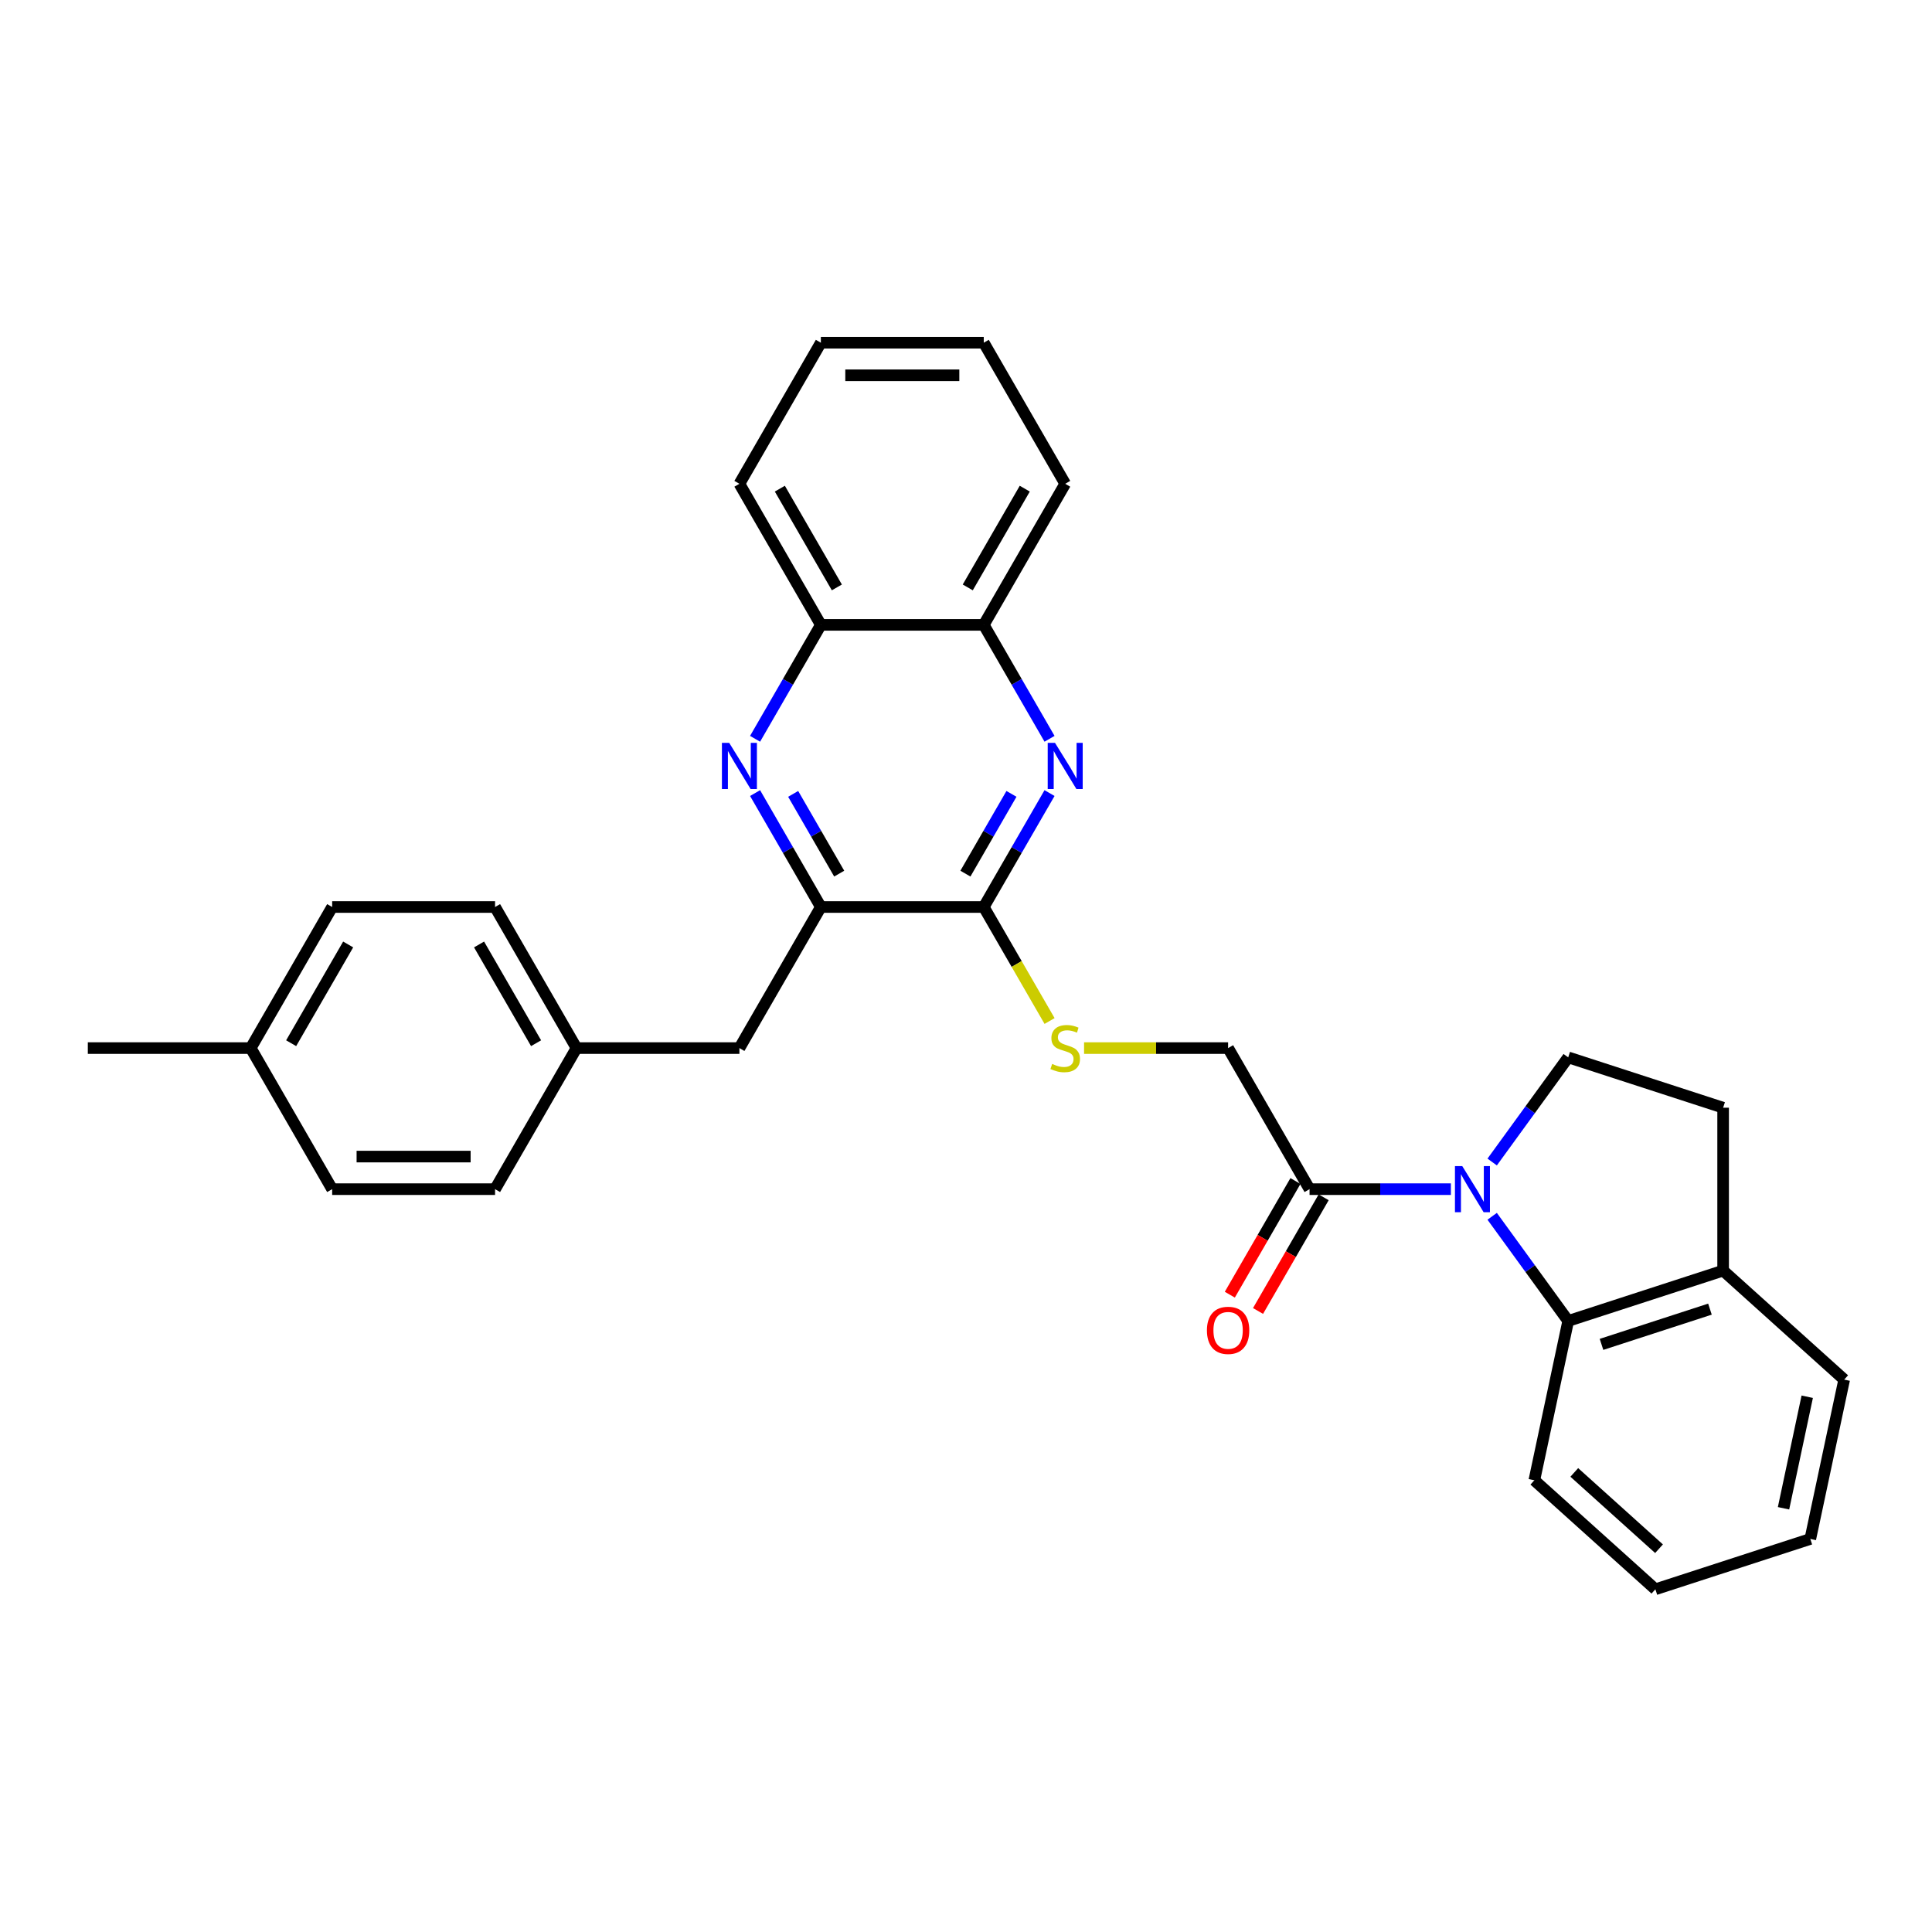 <?xml version='1.0' encoding='iso-8859-1'?>
<svg version='1.1' baseProfile='full'
              xmlns='http://www.w3.org/2000/svg'
                      xmlns:rdkit='http://www.rdkit.org/xml'
                      xmlns:xlink='http://www.w3.org/1999/xlink'
                  xml:space='preserve'
width='1000px' height='1000px' viewBox='0 0 1000 1000'>
<!-- END OF HEADER -->
<rect style='opacity:1.0;fill:#FFFFFF;stroke:none' width='1000' height='1000' x='0' y='0'> </rect>
<path class='bond-4' d='M 772.344,629.554 L 792.021,656.636' style='fill:none;fill-rule:evenodd;stroke:#0000FF;stroke-width:6px;stroke-linecap:butt;stroke-linejoin:miter;stroke-opacity:1' />
<path class='bond-4' d='M 792.021,656.636 L 811.698,683.719' style='fill:none;fill-rule:evenodd;stroke:#000000;stroke-width:6px;stroke-linecap:butt;stroke-linejoin:miter;stroke-opacity:1' />
<path class='bond-5' d='M 750.975,615.507 L 714.399,615.507' style='fill:none;fill-rule:evenodd;stroke:#0000FF;stroke-width:6px;stroke-linecap:butt;stroke-linejoin:miter;stroke-opacity:1' />
<path class='bond-5' d='M 714.399,615.507 L 677.822,615.507' style='fill:none;fill-rule:evenodd;stroke:#000000;stroke-width:6px;stroke-linecap:butt;stroke-linejoin:miter;stroke-opacity:1' />
<path class='bond-6' d='M 772.344,601.46 L 792.021,574.377' style='fill:none;fill-rule:evenodd;stroke:#0000FF;stroke-width:6px;stroke-linecap:butt;stroke-linejoin:miter;stroke-opacity:1' />
<path class='bond-6' d='M 792.021,574.377 L 811.698,547.294' style='fill:none;fill-rule:evenodd;stroke:#000000;stroke-width:6px;stroke-linecap:butt;stroke-linejoin:miter;stroke-opacity:1' />
<path class='bond-0' d='M 543.239,410.495 L 526.215,439.981' style='fill:none;fill-rule:evenodd;stroke:#0000FF;stroke-width:6px;stroke-linecap:butt;stroke-linejoin:miter;stroke-opacity:1' />
<path class='bond-0' d='M 526.215,439.981 L 509.191,469.467' style='fill:none;fill-rule:evenodd;stroke:#000000;stroke-width:6px;stroke-linecap:butt;stroke-linejoin:miter;stroke-opacity:1' />
<path class='bond-0' d='M 523.528,410.909 L 511.611,431.55' style='fill:none;fill-rule:evenodd;stroke:#0000FF;stroke-width:6px;stroke-linecap:butt;stroke-linejoin:miter;stroke-opacity:1' />
<path class='bond-0' d='M 511.611,431.55 L 499.694,452.19' style='fill:none;fill-rule:evenodd;stroke:#000000;stroke-width:6px;stroke-linecap:butt;stroke-linejoin:miter;stroke-opacity:1' />
<path class='bond-8' d='M 543.239,382.401 L 526.215,352.915' style='fill:none;fill-rule:evenodd;stroke:#0000FF;stroke-width:6px;stroke-linecap:butt;stroke-linejoin:miter;stroke-opacity:1' />
<path class='bond-8' d='M 526.215,352.915 L 509.191,323.428' style='fill:none;fill-rule:evenodd;stroke:#000000;stroke-width:6px;stroke-linecap:butt;stroke-linejoin:miter;stroke-opacity:1' />
<path class='bond-1' d='M 390.827,410.495 L 407.851,439.981' style='fill:none;fill-rule:evenodd;stroke:#0000FF;stroke-width:6px;stroke-linecap:butt;stroke-linejoin:miter;stroke-opacity:1' />
<path class='bond-1' d='M 407.851,439.981 L 424.875,469.467' style='fill:none;fill-rule:evenodd;stroke:#000000;stroke-width:6px;stroke-linecap:butt;stroke-linejoin:miter;stroke-opacity:1' />
<path class='bond-1' d='M 410.539,410.909 L 422.455,431.55' style='fill:none;fill-rule:evenodd;stroke:#0000FF;stroke-width:6px;stroke-linecap:butt;stroke-linejoin:miter;stroke-opacity:1' />
<path class='bond-1' d='M 422.455,431.55 L 434.372,452.19' style='fill:none;fill-rule:evenodd;stroke:#000000;stroke-width:6px;stroke-linecap:butt;stroke-linejoin:miter;stroke-opacity:1' />
<path class='bond-9' d='M 390.827,382.401 L 407.851,352.915' style='fill:none;fill-rule:evenodd;stroke:#0000FF;stroke-width:6px;stroke-linecap:butt;stroke-linejoin:miter;stroke-opacity:1' />
<path class='bond-9' d='M 407.851,352.915 L 424.875,323.428' style='fill:none;fill-rule:evenodd;stroke:#000000;stroke-width:6px;stroke-linecap:butt;stroke-linejoin:miter;stroke-opacity:1' />
<path class='bond-2' d='M 509.191,469.467 L 526.225,498.971' style='fill:none;fill-rule:evenodd;stroke:#000000;stroke-width:6px;stroke-linecap:butt;stroke-linejoin:miter;stroke-opacity:1' />
<path class='bond-2' d='M 526.225,498.971 L 543.258,528.474' style='fill:none;fill-rule:evenodd;stroke:#CCCC00;stroke-width:6px;stroke-linecap:butt;stroke-linejoin:miter;stroke-opacity:1' />
<path class='bond-3' d='M 509.191,469.467 L 424.875,469.467' style='fill:none;fill-rule:evenodd;stroke:#000000;stroke-width:6px;stroke-linecap:butt;stroke-linejoin:miter;stroke-opacity:1' />
<path class='bond-12' d='M 424.875,469.467 L 382.717,542.487' style='fill:none;fill-rule:evenodd;stroke:#000000;stroke-width:6px;stroke-linecap:butt;stroke-linejoin:miter;stroke-opacity:1' />
<path class='bond-10' d='M 811.698,683.719 L 891.887,657.664' style='fill:none;fill-rule:evenodd;stroke:#000000;stroke-width:6px;stroke-linecap:butt;stroke-linejoin:miter;stroke-opacity:1' />
<path class='bond-10' d='M 828.937,695.849 L 885.069,677.61' style='fill:none;fill-rule:evenodd;stroke:#000000;stroke-width:6px;stroke-linecap:butt;stroke-linejoin:miter;stroke-opacity:1' />
<path class='bond-21' d='M 811.698,683.719 L 794.167,766.193' style='fill:none;fill-rule:evenodd;stroke:#000000;stroke-width:6px;stroke-linecap:butt;stroke-linejoin:miter;stroke-opacity:1' />
<path class='bond-11' d='M 677.822,615.507 L 635.665,542.487' style='fill:none;fill-rule:evenodd;stroke:#000000;stroke-width:6px;stroke-linecap:butt;stroke-linejoin:miter;stroke-opacity:1' />
<path class='bond-13' d='M 670.52,611.291 L 653.535,640.71' style='fill:none;fill-rule:evenodd;stroke:#000000;stroke-width:6px;stroke-linecap:butt;stroke-linejoin:miter;stroke-opacity:1' />
<path class='bond-13' d='M 653.535,640.71 L 636.551,670.128' style='fill:none;fill-rule:evenodd;stroke:#FF0000;stroke-width:6px;stroke-linecap:butt;stroke-linejoin:miter;stroke-opacity:1' />
<path class='bond-13' d='M 685.124,619.722 L 668.139,649.141' style='fill:none;fill-rule:evenodd;stroke:#000000;stroke-width:6px;stroke-linecap:butt;stroke-linejoin:miter;stroke-opacity:1' />
<path class='bond-13' d='M 668.139,649.141 L 651.154,678.56' style='fill:none;fill-rule:evenodd;stroke:#FF0000;stroke-width:6px;stroke-linecap:butt;stroke-linejoin:miter;stroke-opacity:1' />
<path class='bond-14' d='M 811.698,547.294 L 891.887,573.349' style='fill:none;fill-rule:evenodd;stroke:#000000;stroke-width:6px;stroke-linecap:butt;stroke-linejoin:miter;stroke-opacity:1' />
<path class='bond-7' d='M 561.113,542.487 L 598.389,542.487' style='fill:none;fill-rule:evenodd;stroke:#CCCC00;stroke-width:6px;stroke-linecap:butt;stroke-linejoin:miter;stroke-opacity:1' />
<path class='bond-7' d='M 598.389,542.487 L 635.665,542.487' style='fill:none;fill-rule:evenodd;stroke:#000000;stroke-width:6px;stroke-linecap:butt;stroke-linejoin:miter;stroke-opacity:1' />
<path class='bond-22' d='M 509.191,323.428 L 551.349,250.409' style='fill:none;fill-rule:evenodd;stroke:#000000;stroke-width:6px;stroke-linecap:butt;stroke-linejoin:miter;stroke-opacity:1' />
<path class='bond-22' d='M 500.911,304.044 L 530.421,252.93' style='fill:none;fill-rule:evenodd;stroke:#000000;stroke-width:6px;stroke-linecap:butt;stroke-linejoin:miter;stroke-opacity:1' />
<path class='bond-32' d='M 509.191,323.428 L 424.875,323.428' style='fill:none;fill-rule:evenodd;stroke:#000000;stroke-width:6px;stroke-linecap:butt;stroke-linejoin:miter;stroke-opacity:1' />
<path class='bond-23' d='M 424.875,323.428 L 382.717,250.409' style='fill:none;fill-rule:evenodd;stroke:#000000;stroke-width:6px;stroke-linecap:butt;stroke-linejoin:miter;stroke-opacity:1' />
<path class='bond-23' d='M 433.155,304.044 L 403.645,252.93' style='fill:none;fill-rule:evenodd;stroke:#000000;stroke-width:6px;stroke-linecap:butt;stroke-linejoin:miter;stroke-opacity:1' />
<path class='bond-24' d='M 891.887,657.664 L 954.545,714.083' style='fill:none;fill-rule:evenodd;stroke:#000000;stroke-width:6px;stroke-linecap:butt;stroke-linejoin:miter;stroke-opacity:1' />
<path class='bond-30' d='M 891.887,657.664 L 891.887,573.349' style='fill:none;fill-rule:evenodd;stroke:#000000;stroke-width:6px;stroke-linecap:butt;stroke-linejoin:miter;stroke-opacity:1' />
<path class='bond-15' d='M 382.717,542.487 L 298.402,542.487' style='fill:none;fill-rule:evenodd;stroke:#000000;stroke-width:6px;stroke-linecap:butt;stroke-linejoin:miter;stroke-opacity:1' />
<path class='bond-17' d='M 298.402,542.487 L 256.244,615.507' style='fill:none;fill-rule:evenodd;stroke:#000000;stroke-width:6px;stroke-linecap:butt;stroke-linejoin:miter;stroke-opacity:1' />
<path class='bond-18' d='M 298.402,542.487 L 256.244,469.467' style='fill:none;fill-rule:evenodd;stroke:#000000;stroke-width:6px;stroke-linecap:butt;stroke-linejoin:miter;stroke-opacity:1' />
<path class='bond-18' d='M 277.474,539.966 L 247.964,488.852' style='fill:none;fill-rule:evenodd;stroke:#000000;stroke-width:6px;stroke-linecap:butt;stroke-linejoin:miter;stroke-opacity:1' />
<path class='bond-16' d='M 129.77,542.487 L 171.928,469.467' style='fill:none;fill-rule:evenodd;stroke:#000000;stroke-width:6px;stroke-linecap:butt;stroke-linejoin:miter;stroke-opacity:1' />
<path class='bond-16' d='M 150.698,539.966 L 180.208,488.852' style='fill:none;fill-rule:evenodd;stroke:#000000;stroke-width:6px;stroke-linecap:butt;stroke-linejoin:miter;stroke-opacity:1' />
<path class='bond-25' d='M 129.77,542.487 L 45.455,542.487' style='fill:none;fill-rule:evenodd;stroke:#000000;stroke-width:6px;stroke-linecap:butt;stroke-linejoin:miter;stroke-opacity:1' />
<path class='bond-33' d='M 129.77,542.487 L 171.928,615.507' style='fill:none;fill-rule:evenodd;stroke:#000000;stroke-width:6px;stroke-linecap:butt;stroke-linejoin:miter;stroke-opacity:1' />
<path class='bond-19' d='M 256.244,615.507 L 171.928,615.507' style='fill:none;fill-rule:evenodd;stroke:#000000;stroke-width:6px;stroke-linecap:butt;stroke-linejoin:miter;stroke-opacity:1' />
<path class='bond-19' d='M 243.596,598.643 L 184.575,598.643' style='fill:none;fill-rule:evenodd;stroke:#000000;stroke-width:6px;stroke-linecap:butt;stroke-linejoin:miter;stroke-opacity:1' />
<path class='bond-20' d='M 256.244,469.467 L 171.928,469.467' style='fill:none;fill-rule:evenodd;stroke:#000000;stroke-width:6px;stroke-linecap:butt;stroke-linejoin:miter;stroke-opacity:1' />
<path class='bond-26' d='M 794.167,766.193 L 856.826,822.611' style='fill:none;fill-rule:evenodd;stroke:#000000;stroke-width:6px;stroke-linecap:butt;stroke-linejoin:miter;stroke-opacity:1' />
<path class='bond-26' d='M 814.85,762.124 L 858.711,801.616' style='fill:none;fill-rule:evenodd;stroke:#000000;stroke-width:6px;stroke-linecap:butt;stroke-linejoin:miter;stroke-opacity:1' />
<path class='bond-27' d='M 551.349,250.409 L 509.191,177.389' style='fill:none;fill-rule:evenodd;stroke:#000000;stroke-width:6px;stroke-linecap:butt;stroke-linejoin:miter;stroke-opacity:1' />
<path class='bond-28' d='M 382.717,250.409 L 424.875,177.389' style='fill:none;fill-rule:evenodd;stroke:#000000;stroke-width:6px;stroke-linecap:butt;stroke-linejoin:miter;stroke-opacity:1' />
<path class='bond-31' d='M 954.545,714.083 L 937.015,796.556' style='fill:none;fill-rule:evenodd;stroke:#000000;stroke-width:6px;stroke-linecap:butt;stroke-linejoin:miter;stroke-opacity:1' />
<path class='bond-31' d='M 935.421,722.948 L 923.15,780.679' style='fill:none;fill-rule:evenodd;stroke:#000000;stroke-width:6px;stroke-linecap:butt;stroke-linejoin:miter;stroke-opacity:1' />
<path class='bond-29' d='M 856.826,822.611 L 937.015,796.556' style='fill:none;fill-rule:evenodd;stroke:#000000;stroke-width:6px;stroke-linecap:butt;stroke-linejoin:miter;stroke-opacity:1' />
<path class='bond-34' d='M 509.191,177.389 L 424.875,177.389' style='fill:none;fill-rule:evenodd;stroke:#000000;stroke-width:6px;stroke-linecap:butt;stroke-linejoin:miter;stroke-opacity:1' />
<path class='bond-34' d='M 496.544,194.252 L 437.523,194.252' style='fill:none;fill-rule:evenodd;stroke:#000000;stroke-width:6px;stroke-linecap:butt;stroke-linejoin:miter;stroke-opacity:1' />
<path  class='atom-0' d='M 756.86 603.567
L 764.684 616.215
Q 765.46 617.463, 766.708 619.722
Q 767.956 621.982, 768.023 622.117
L 768.023 603.567
L 771.194 603.567
L 771.194 627.446
L 767.922 627.446
L 759.524 613.618
Q 758.546 611.999, 757.501 610.144
Q 756.489 608.289, 756.185 607.716
L 756.185 627.446
L 753.083 627.446
L 753.083 603.567
L 756.86 603.567
' fill='#0000FF'/>
<path  class='atom-1' d='M 546.071 384.509
L 553.895 397.156
Q 554.671 398.404, 555.919 400.664
Q 557.167 402.923, 557.234 403.058
L 557.234 384.509
L 560.404 384.509
L 560.404 408.387
L 557.133 408.387
L 548.735 394.559
Q 547.757 392.94, 546.711 391.085
Q 545.7 389.23, 545.396 388.657
L 545.396 408.387
L 542.293 408.387
L 542.293 384.509
L 546.071 384.509
' fill='#0000FF'/>
<path  class='atom-2' d='M 377.439 384.509
L 385.264 397.156
Q 386.039 398.404, 387.287 400.664
Q 388.535 402.923, 388.603 403.058
L 388.603 384.509
L 391.773 384.509
L 391.773 408.387
L 388.501 408.387
L 380.104 394.559
Q 379.126 392.94, 378.08 391.085
Q 377.068 389.23, 376.765 388.657
L 376.765 408.387
L 373.662 408.387
L 373.662 384.509
L 377.439 384.509
' fill='#0000FF'/>
<path  class='atom-8' d='M 544.604 550.682
Q 544.873 550.784, 545.986 551.256
Q 547.099 551.728, 548.313 552.031
Q 549.561 552.301, 550.775 552.301
Q 553.035 552.301, 554.35 551.222
Q 555.666 550.109, 555.666 548.187
Q 555.666 546.871, 554.991 546.062
Q 554.35 545.253, 553.339 544.814
Q 552.327 544.376, 550.641 543.87
Q 548.516 543.229, 547.234 542.622
Q 545.986 542.015, 545.076 540.733
Q 544.199 539.452, 544.199 537.293
Q 544.199 534.291, 546.222 532.437
Q 548.28 530.582, 552.327 530.582
Q 555.092 530.582, 558.229 531.897
L 557.453 534.494
Q 554.587 533.313, 552.428 533.313
Q 550.101 533.313, 548.819 534.291
Q 547.538 535.236, 547.571 536.888
Q 547.571 538.17, 548.212 538.946
Q 548.887 539.721, 549.831 540.16
Q 550.809 540.598, 552.428 541.104
Q 554.587 541.779, 555.868 542.453
Q 557.15 543.128, 558.06 544.511
Q 559.005 545.86, 559.005 548.187
Q 559.005 551.492, 556.779 553.279
Q 554.587 555.033, 550.91 555.033
Q 548.786 555.033, 547.167 554.561
Q 545.582 554.123, 543.693 553.347
L 544.604 550.682
' fill='#CCCC00'/>
<path  class='atom-14' d='M 624.704 688.594
Q 624.704 682.86, 627.537 679.656
Q 630.37 676.452, 635.665 676.452
Q 640.96 676.452, 643.793 679.656
Q 646.626 682.86, 646.626 688.594
Q 646.626 694.394, 643.759 697.7
Q 640.892 700.971, 635.665 700.971
Q 630.403 700.971, 627.537 697.7
Q 624.704 694.428, 624.704 688.594
M 635.665 698.273
Q 639.307 698.273, 641.263 695.845
Q 643.253 693.383, 643.253 688.594
Q 643.253 683.906, 641.263 681.545
Q 639.307 679.15, 635.665 679.15
Q 632.022 679.15, 630.032 681.511
Q 628.076 683.872, 628.076 688.594
Q 628.076 693.416, 630.032 695.845
Q 632.022 698.273, 635.665 698.273
' fill='#FF0000'/>
</svg>
